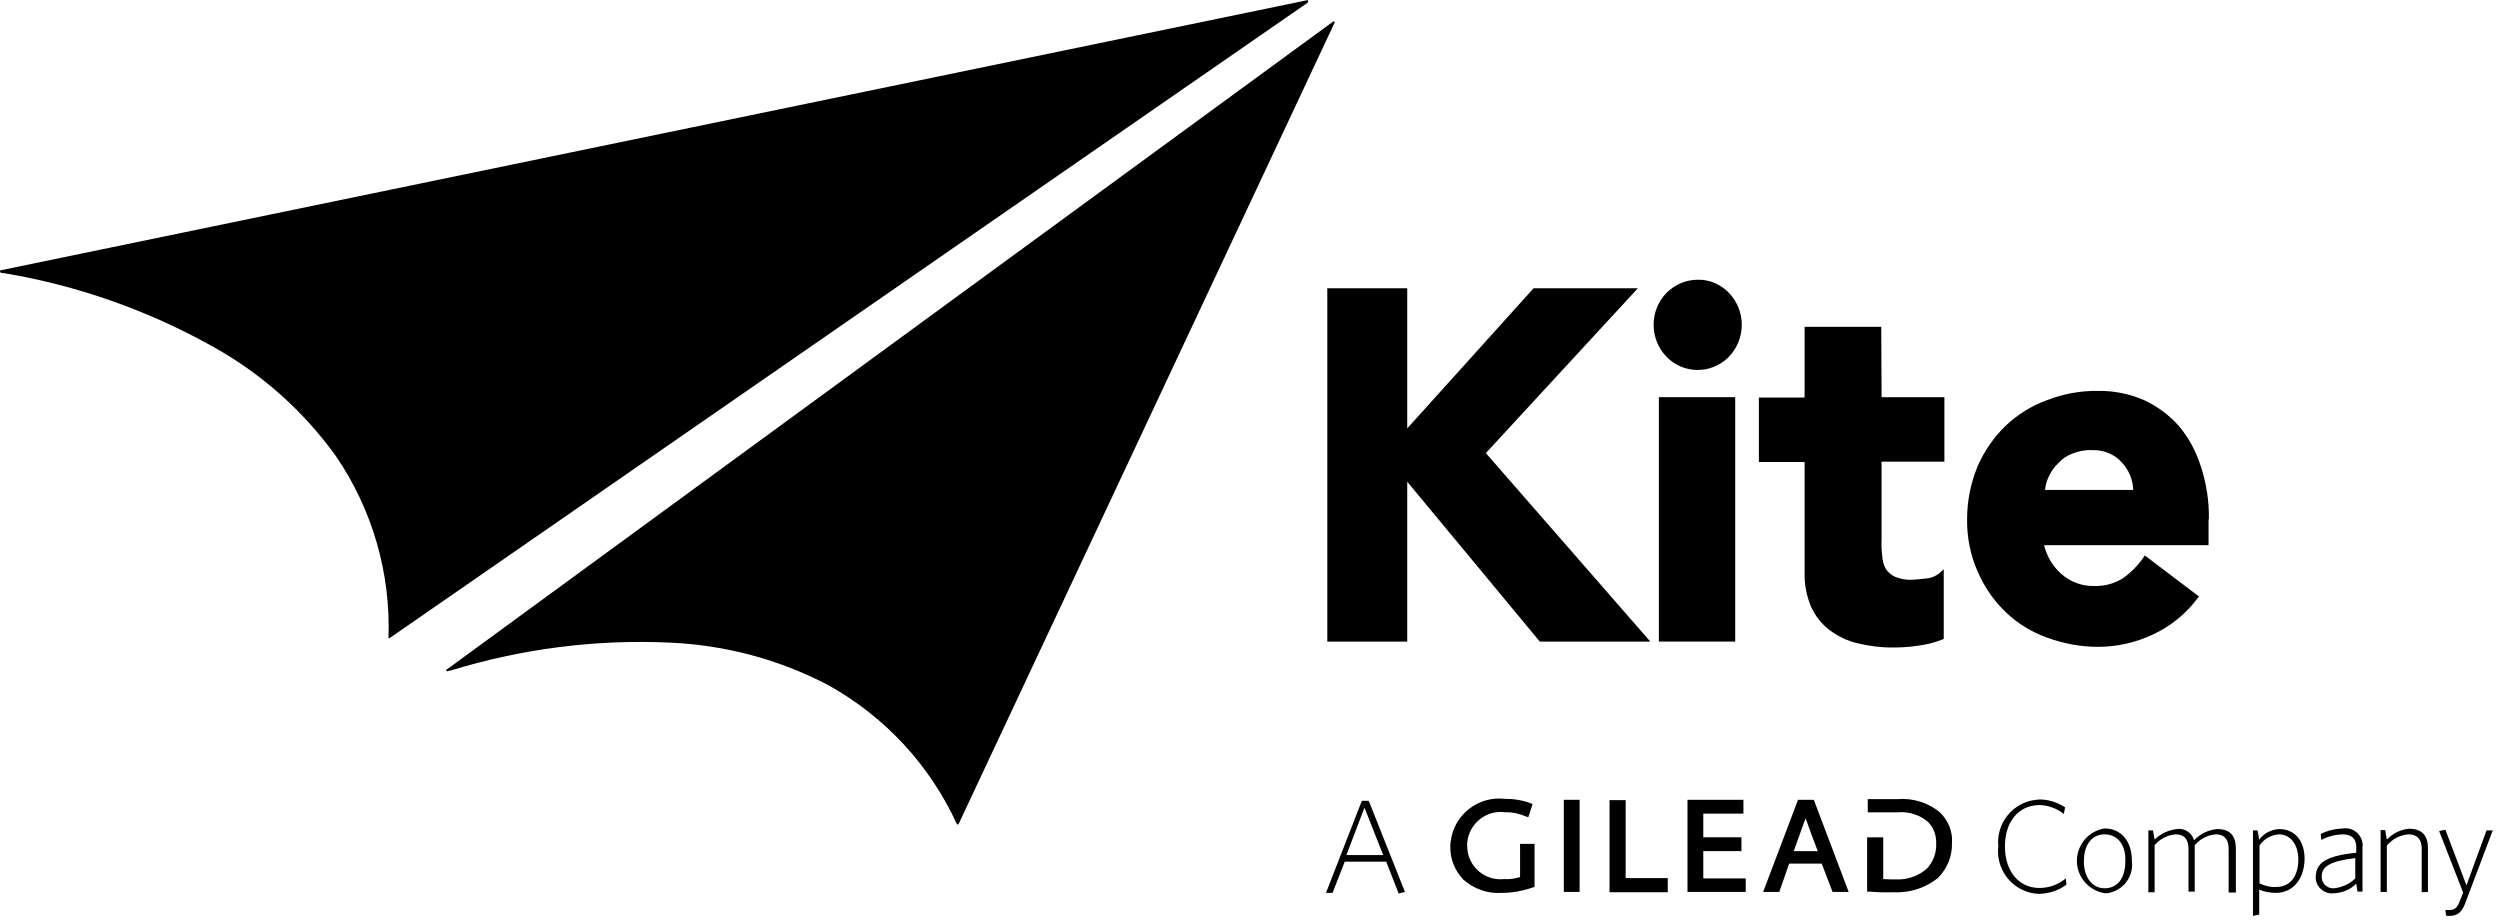 <svg width="76" height="28" viewBox="0 0 76 28" fill="none" xmlns="http://www.w3.org/2000/svg">
<path d="M46.21 25.644V26.664C46.05 26.714 45.88 26.734 45.72 26.724C45.17 26.784 44.67 26.384 44.61 25.834C44.61 25.794 44.6 25.744 44.6 25.704C44.6 25.144 45.06 24.684 45.62 24.684C45.66 24.684 45.7 24.684 45.74 24.694C45.97 24.684 46.19 24.734 46.4 24.824L46.46 24.844L46.59 24.444L46.54 24.424C46.29 24.324 46.02 24.284 45.74 24.284C44.93 24.194 44.19 24.774 44.1 25.594C44.09 25.644 44.09 25.684 44.09 25.734C44.08 26.114 44.23 26.474 44.49 26.744C44.81 27.024 45.23 27.174 45.65 27.144C45.98 27.144 46.3 27.084 46.61 26.974L46.65 26.964V25.654H46.21V25.644Z" fill="black"/>
<path d="M48.02 24.314H47.54V27.114H48.02V24.314Z" fill="black"/>
<path d="M49.42 26.694V24.324H48.93V27.124H50.7V26.694H49.42Z" fill="black"/>
<path d="M51.78 26.704V25.874H52.94V25.454H51.78V24.734H53V24.314H51.3V27.114H53.07V26.704H51.78Z" fill="black"/>
<path d="M55.14 24.314H54.66L53.6 27.114H54.09L54.39 26.254H55.38L55.71 27.114H56.2L55.14 24.314ZM54.89 24.874C54.92 24.964 55.18 25.674 55.26 25.874H54.53C54.54 25.854 54.86 24.944 54.89 24.874Z" fill="black"/>
<path d="M58.96 24.684C58.6 24.394 58.14 24.254 57.68 24.294H56.78V24.694H57.69C58.03 24.664 58.37 24.774 58.62 24.994C58.79 25.174 58.87 25.404 58.86 25.654C58.87 25.934 58.77 26.194 58.58 26.404C58.32 26.634 57.97 26.754 57.62 26.734C57.5 26.734 57.38 26.734 57.25 26.724V25.454H56.76V27.104H56.81C57.05 27.124 57.3 27.134 57.54 27.124C58.03 27.154 58.52 27.004 58.91 26.694C59.19 26.414 59.35 26.034 59.34 25.634C59.37 25.274 59.22 24.924 58.96 24.684Z" fill="black"/>
<path d="M41.4 24.344H41.61L42.71 27.114L42.52 27.164L42.14 26.194H40.88L40.51 27.144H40.31L41.4 24.344ZM40.93 25.994H42.05L41.48 24.554L40.93 25.994Z" fill="black"/>
<path d="M61.99 27.174C61.28 27.154 60.72 26.554 60.74 25.844C60.74 25.814 60.74 25.774 60.75 25.744C60.67 25.034 61.19 24.384 61.9 24.314C61.94 24.314 61.97 24.304 62.01 24.304C62.28 24.304 62.55 24.394 62.78 24.544L62.74 24.744C62.53 24.574 62.27 24.484 62.01 24.474C61.35 24.474 60.95 24.994 60.95 25.734C60.95 26.484 61.37 26.994 62 26.994C62.29 26.994 62.57 26.894 62.8 26.704L62.82 26.894C62.58 27.074 62.29 27.164 61.99 27.174Z" fill="black"/>
<path d="M63.98 27.154C63.44 27.064 63.06 26.554 63.15 26.014C63.22 25.584 63.55 25.254 63.98 25.184C64.45 25.184 64.81 25.534 64.81 26.174C64.87 26.654 64.54 27.084 64.06 27.154C64.04 27.154 64.01 27.154 63.98 27.154ZM63.98 25.364C63.61 25.364 63.35 25.654 63.35 26.184C63.35 26.704 63.63 27.004 63.98 27.004C64.35 27.004 64.61 26.724 64.61 26.184C64.63 25.654 64.35 25.364 63.98 25.364Z" fill="black"/>
<path d="M67.75 27.124V25.804C67.75 25.514 67.62 25.364 67.36 25.364C67.11 25.384 66.88 25.504 66.72 25.694V27.104H66.53V25.804C66.53 25.514 66.4 25.364 66.14 25.364C65.89 25.384 65.66 25.504 65.5 25.694V27.124H65.31V25.244H65.45L65.5 25.524C65.68 25.344 65.92 25.234 66.17 25.204C66.41 25.164 66.63 25.314 66.7 25.544C66.89 25.344 67.14 25.224 67.41 25.204C67.8 25.204 67.97 25.414 67.97 25.794V27.134H67.77L67.75 27.124Z" fill="black"/>
<path d="M69.19 27.144C69.02 27.144 68.84 27.114 68.68 27.044V27.804L68.49 27.844V25.244H68.63L68.68 25.524C68.82 25.334 69.05 25.214 69.29 25.204C69.71 25.204 70.06 25.494 70.06 26.124C70.04 26.804 69.64 27.144 69.19 27.144ZM69.28 25.364C69.04 25.384 68.82 25.504 68.69 25.704V26.854C68.85 26.934 69.02 26.974 69.2 26.964C69.58 26.964 69.87 26.694 69.87 26.114C69.86 25.644 69.61 25.364 69.28 25.364Z" fill="black"/>
<path d="M71.67 27.114L71.63 26.864C71.45 27.044 71.21 27.144 70.96 27.154C70.69 27.194 70.44 27.004 70.4 26.734C70.4 26.704 70.39 26.684 70.4 26.654C70.4 26.234 70.72 26.014 71.63 25.924V25.754C71.63 25.484 71.48 25.364 71.21 25.364C70.99 25.374 70.77 25.424 70.57 25.534L70.55 25.354C70.76 25.244 71 25.194 71.23 25.184C71.52 25.144 71.78 25.344 71.82 25.634C71.83 25.674 71.83 25.704 71.82 25.744V27.104H71.68L71.67 27.114ZM71.62 26.084C70.85 26.174 70.58 26.334 70.58 26.644C70.57 26.834 70.72 26.994 70.91 27.004C70.93 27.004 70.94 27.004 70.96 27.004C71.2 26.974 71.43 26.874 71.6 26.704V26.094L71.62 26.084Z" fill="black"/>
<path d="M73.62 27.124V25.804C73.62 25.514 73.48 25.364 73.22 25.364C72.96 25.384 72.73 25.504 72.56 25.704V27.114H72.37V25.234H72.51L72.56 25.524C72.74 25.334 72.98 25.214 73.24 25.194C73.63 25.194 73.81 25.404 73.81 25.784V27.114L73.62 27.124Z" fill="black"/>
<path d="M74.96 27.414C74.85 27.734 74.71 27.844 74.45 27.844C74.42 27.844 74.39 27.844 74.36 27.834L74.34 27.664H74.45C74.62 27.664 74.7 27.604 74.78 27.384L74.88 27.134L74.15 25.264L74.34 25.224L74.98 26.914L75.59 25.244H75.78L74.96 27.414Z" fill="black"/>
<path d="M49.79 8.764H46.62L42.78 13.024V8.764H40.35V19.504H42.78V14.644L46.81 19.504H50.17L45.17 13.774L49.79 8.764Z" fill="black"/>
<path d="M51.61 8.504C51.25 8.504 50.91 8.654 50.66 8.904C50.14 9.444 50.14 10.304 50.66 10.844C51.16 11.364 51.99 11.384 52.52 10.884C52.53 10.874 52.55 10.854 52.56 10.844C53.08 10.304 53.08 9.444 52.56 8.904C52.31 8.644 51.97 8.494 51.61 8.504Z" fill="black"/>
<path d="M52.75 12.074H50.43V19.504H52.75V12.074Z" fill="black"/>
<path d="M57.19 9.934H54.86V12.084H53.47V14.044H54.86V17.404C54.85 17.764 54.92 18.124 55.06 18.454C55.19 18.734 55.38 18.974 55.63 19.164C55.88 19.344 56.16 19.484 56.46 19.554C56.8 19.634 57.15 19.684 57.5 19.684C57.76 19.684 58.02 19.674 58.27 19.634C58.53 19.604 58.79 19.544 59.04 19.444L59.09 19.424V17.304L58.95 17.434C58.84 17.514 58.71 17.574 58.57 17.584C58.42 17.604 58.28 17.614 58.13 17.624C57.95 17.634 57.78 17.604 57.61 17.534C57.5 17.484 57.4 17.404 57.33 17.294C57.26 17.174 57.23 17.044 57.22 16.904C57.2 16.724 57.19 16.554 57.2 16.374V14.034H59.11V12.074H57.2L57.19 9.934Z" fill="black"/>
<path d="M67.15 15.794C67.16 15.254 67.08 14.714 66.91 14.194C66.77 13.744 66.55 13.324 66.25 12.964C65.95 12.624 65.59 12.354 65.18 12.164C64.74 11.974 64.26 11.874 63.78 11.884C63.25 11.874 62.72 11.974 62.23 12.164C61.76 12.334 61.33 12.604 60.97 12.944C60.61 13.294 60.32 13.714 60.12 14.174C59.91 14.684 59.8 15.224 59.8 15.774C59.79 16.324 59.9 16.874 60.12 17.374C60.32 17.834 60.6 18.254 60.97 18.604C61.33 18.954 61.76 19.214 62.23 19.384C62.73 19.564 63.25 19.664 63.78 19.664C64.36 19.664 64.93 19.534 65.46 19.284C65.99 19.034 66.45 18.664 66.8 18.194L66.85 18.134L65.2 16.884L65.15 16.964C64.98 17.204 64.77 17.414 64.53 17.584C64.27 17.744 63.97 17.824 63.67 17.814C63.3 17.824 62.94 17.694 62.66 17.444C62.4 17.214 62.22 16.904 62.14 16.574H67.14V15.774L67.15 15.794ZM62.99 13.794C63.18 13.714 63.39 13.674 63.6 13.684C63.95 13.674 64.28 13.804 64.51 14.064C64.72 14.294 64.84 14.584 64.85 14.894H62.17C62.18 14.754 62.22 14.614 62.28 14.494C62.35 14.344 62.44 14.204 62.56 14.094C62.68 13.954 62.83 13.854 62.99 13.794Z" fill="black"/>
<path d="M40.53 0.654L13.58 20.354C13.57 20.364 13.56 20.374 13.57 20.394C13.58 20.404 13.6 20.414 13.61 20.404C13.64 20.394 13.67 20.384 13.7 20.384C15.85 19.724 18.09 19.434 20.33 19.534C22.03 19.604 23.69 20.044 25.19 20.834C26.91 21.794 28.27 23.264 29.09 25.054C29.09 25.064 29.1 25.064 29.11 25.064H29.12C29.13 25.064 29.13 25.054 29.14 25.054L40.57 0.694C40.58 0.684 40.57 0.664 40.56 0.654C40.57 0.644 40.55 0.644 40.53 0.654Z" fill="black"/>
<path d="M39.75 0.004L0.03 8.214C0.02 8.214 0 8.224 0 8.254C0 8.264 0.01 8.274 0.03 8.294C0.06 8.294 0.09 8.304 0.12 8.304C2.34 8.674 4.47 9.424 6.43 10.514C7.92 11.334 9.21 12.474 10.21 13.864C11.32 15.484 11.88 17.424 11.81 19.384C11.81 19.394 11.82 19.404 11.82 19.404H11.83C11.84 19.404 11.84 19.404 11.85 19.394L39.75 0.084C39.76 0.074 39.76 0.064 39.76 0.044C39.77 0.004 39.76 -0.006 39.75 0.004Z" fill="black"/>
</svg>
